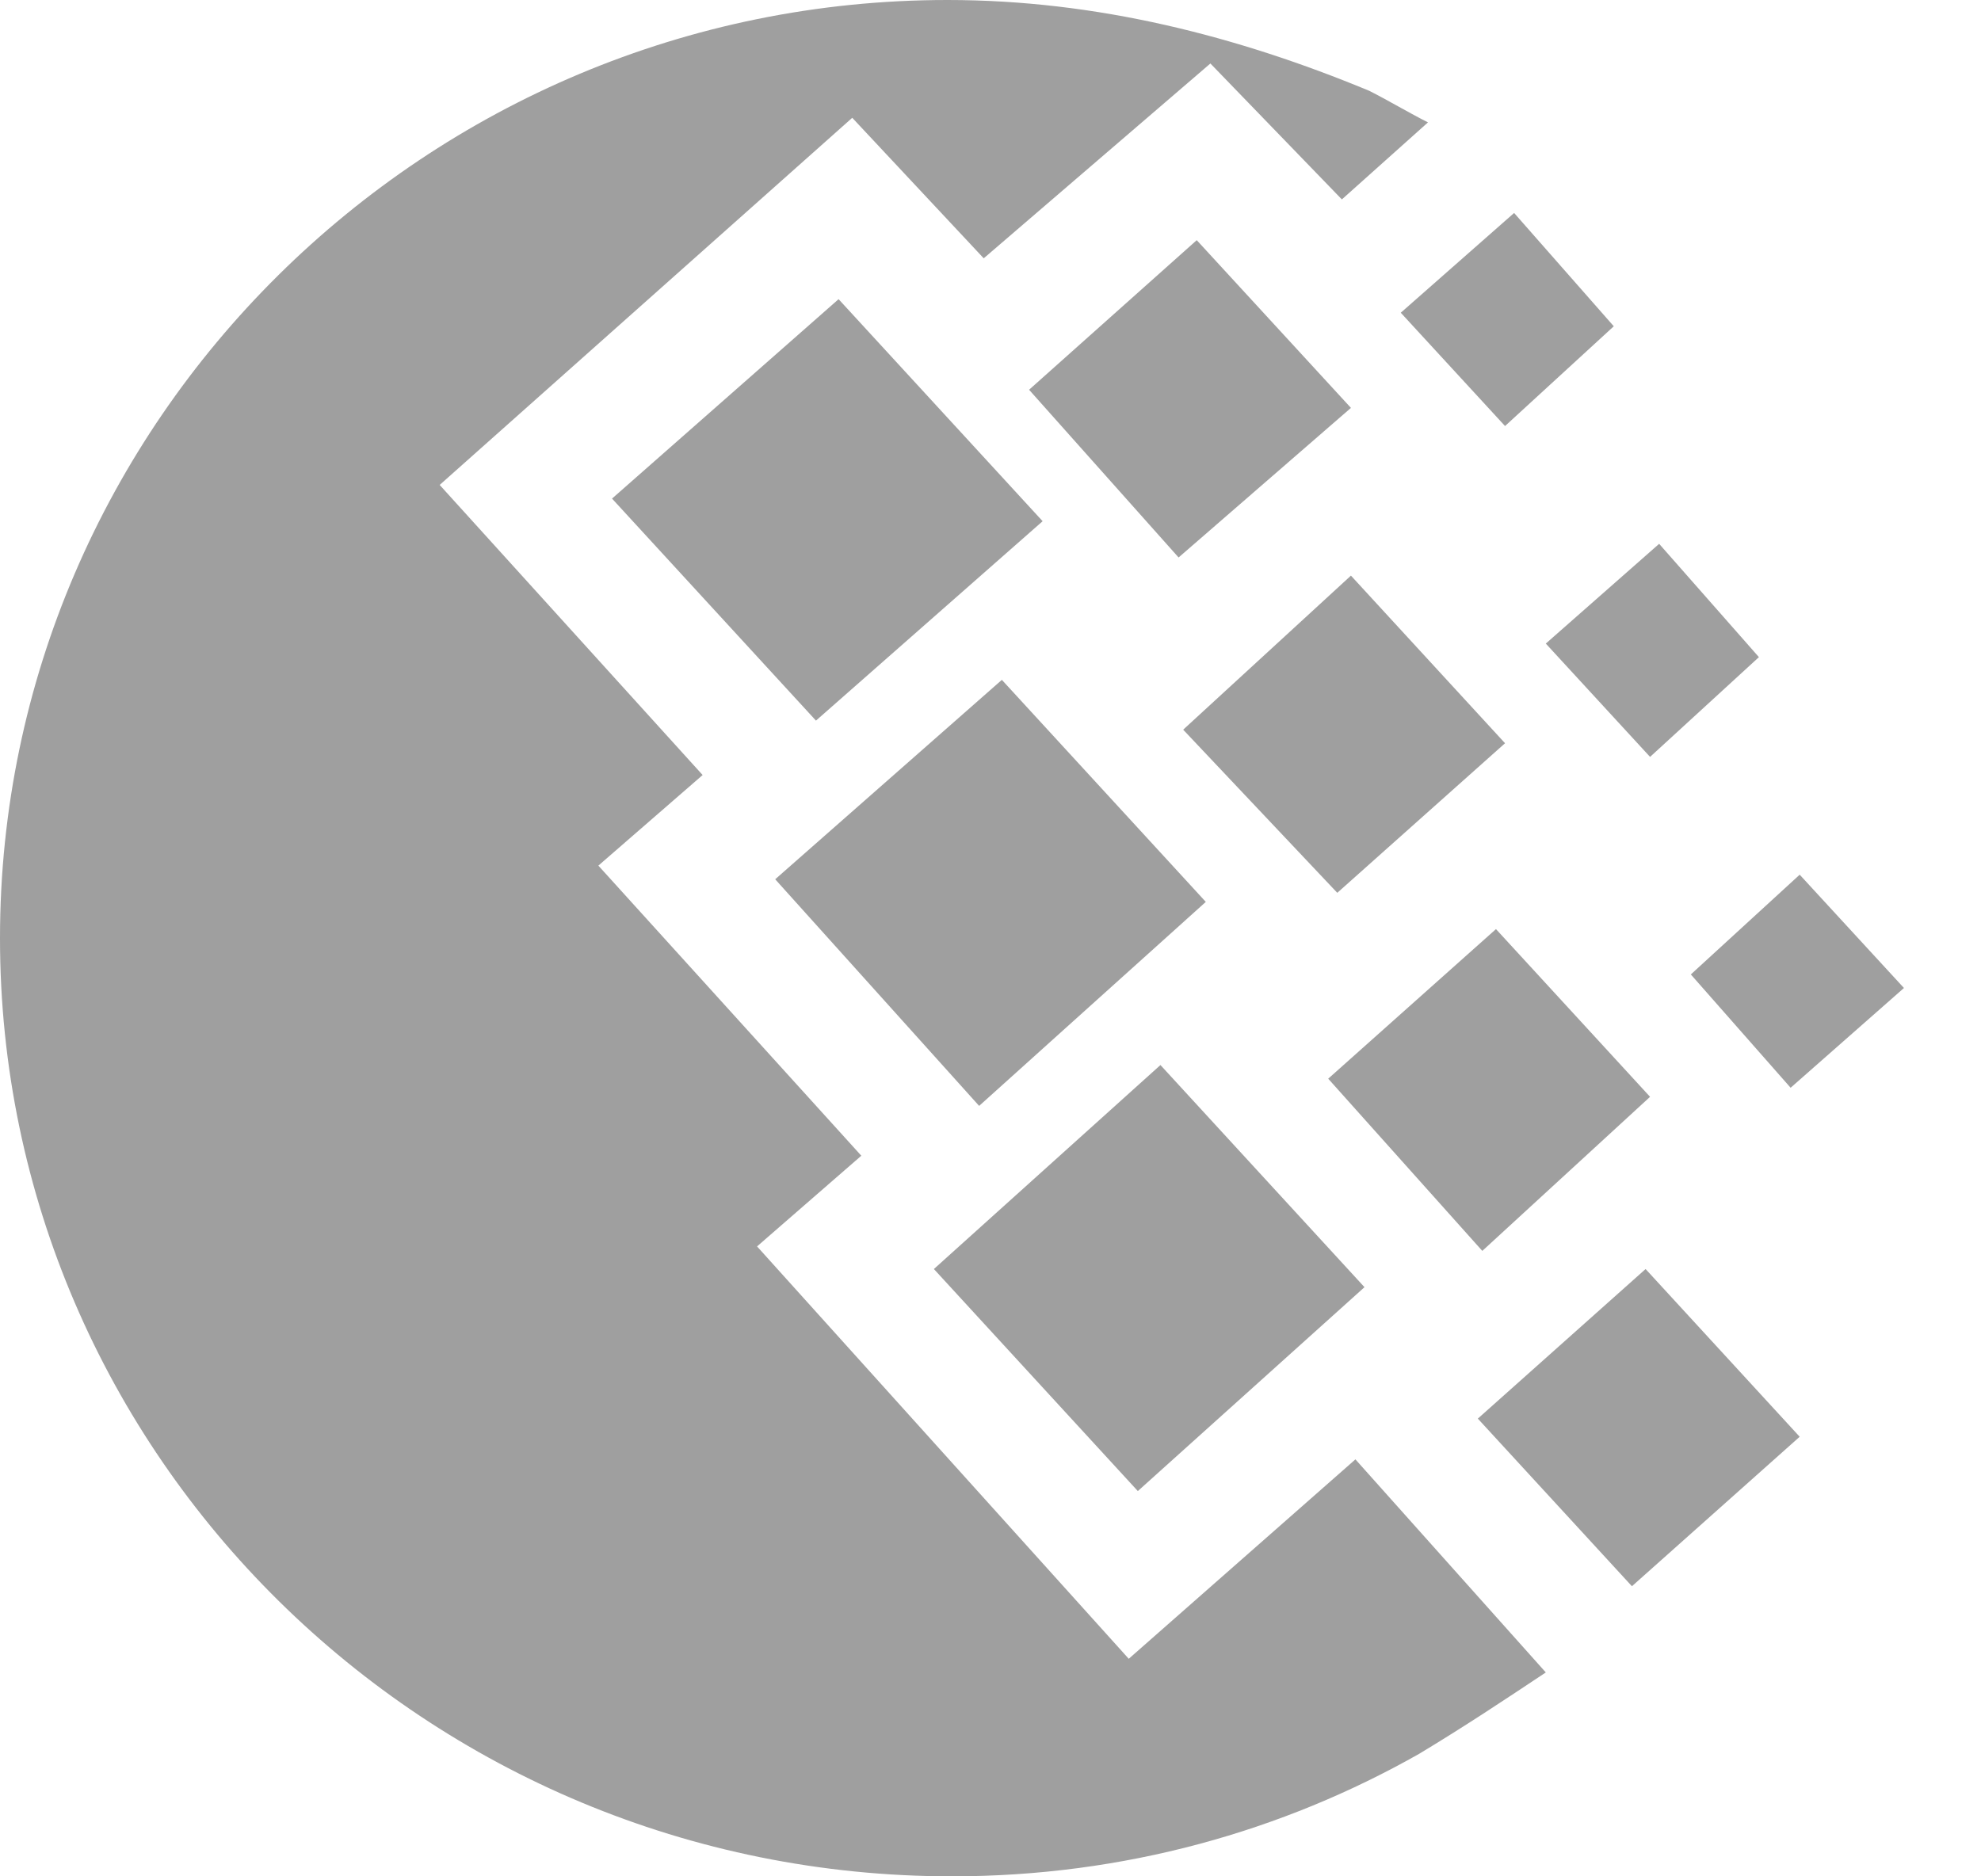 <svg width="19" height="18" viewBox="0 0 19 18" fill="none" xmlns="http://www.w3.org/2000/svg">
<path d="M11.565 8.652L9.609 6.522L7.435 8.435L9.391 10.609L11.565 8.652Z" fill="#9F9F9F"/>
<path d="M5.87 4.783L7.826 6.913L10 5L8.043 2.87L5.87 4.783Z" fill="#9F9F9F"/>
<path d="M13.087 12.348L11.13 10.217L8.957 12.174L10.913 14.304L13.087 12.348Z" fill="#9F9F9F"/>
<path d="M10.826 15.913L7.261 11.957L8.261 11.087L5.739 8.304L6.739 7.435L4.217 4.652L8.174 1.13L9.435 2.478L11.609 0.609L12.87 1.913L13.696 1.174C13.522 1.087 13.304 0.957 13.13 0.87C11.87 0.348 10.522 0 9.087 0C4.087 0 0 4.043 0 9C0 13.957 4.087 18 9.13 18C10.783 18 12.304 17.565 13.609 16.826C14.043 16.565 14.435 16.304 14.826 16.044L13 14L10.826 15.913Z" fill="#9F9F9F"/>
<path d="M9.87 3.739L11.304 5.348L12.957 3.913L11.478 2.304L9.87 3.739Z" fill="#9F9F9F"/>
<path d="M14.435 7.13L12.957 5.522L11.348 7L12.826 8.565L14.435 7.13Z" fill="#9F9F9F"/>
<path d="M15.826 10.522L14.348 8.913L12.739 10.348L14.217 12L15.826 10.522Z" fill="#9F9F9F"/>
<path d="M15.913 5.217L14.826 6.174L15.826 7.261L16.87 6.304L15.913 5.217Z" fill="#9F9F9F"/>
<path d="M16.217 9.348L17.174 10.435L18.261 9.478L17.261 8.391L16.217 9.348Z" fill="#9F9F9F"/>
<path d="M13.435 3L14.435 4.087L15.478 3.13L14.522 2.043L13.435 3Z" fill="#9F9F9F"/>
<path d="M14.174 13.609L15.652 15.217L17.261 13.783L15.783 12.174L14.174 13.609Z" fill="#9F9F9F"/>
</svg>
